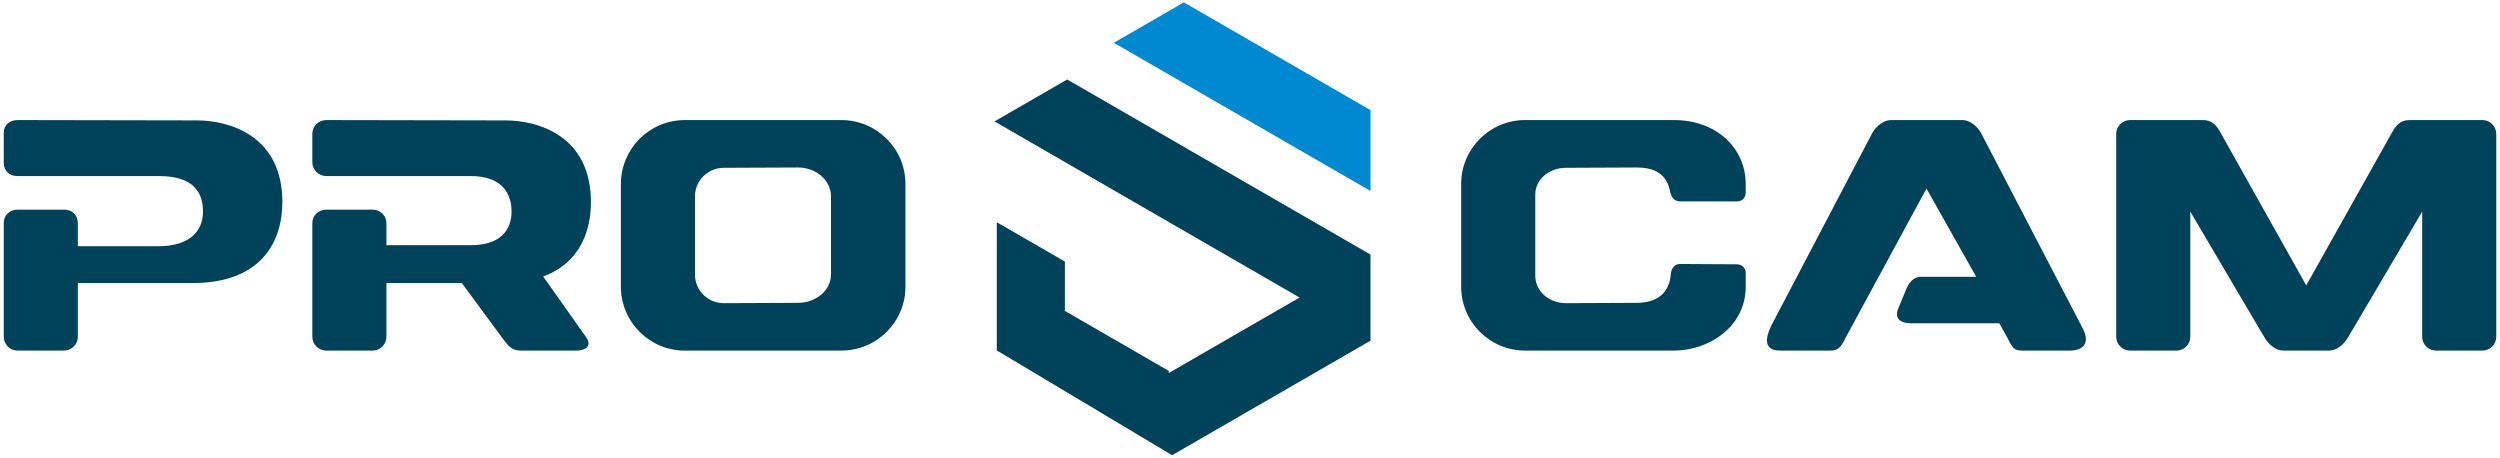 <?xml version="1.0" encoding="UTF-8"?>
<!DOCTYPE svg PUBLIC "-//W3C//DTD SVG 1.1//EN" "http://www.w3.org/Graphics/SVG/1.1/DTD/svg11.dtd">
<!-- Creator: CorelDRAW -->
<svg xmlns="http://www.w3.org/2000/svg" xml:space="preserve" width="2.333in" height="0.427in" version="1.1" style="shape-rendering:geometricPrecision; text-rendering:geometricPrecision; image-rendering:optimizeQuality; fill-rule:evenodd; clip-rule:evenodd"
viewBox="0 0 2333.33 426.66"
 xmlns:xlink="http://www.w3.org/1999/xlink"
 xmlns:xodm="http://www.corel.com/coreldraw/odm/2003">
 <defs>
  <style type="text/css">
   <![CDATA[
    .fil0 {fill:#004259}
    .fil1 {fill:#0089D0}
    .fil2 {fill:#004259;fill-rule:nonzero}
   ]]>
  </style>
 </defs>
 <g id="Layer_x0020_1">
  <g id="_1733653388208">
   <polygon class="fil0" points="1090.87,346 993.9,290 993.19,289.6 993.9,289.6 993.9,246.41 993.9,243.93 930.33,207.23 930.33,246.41 930.33,253.31 930.33,326.85 993.9,364.84 1027.18,384.73 1093.97,424.65 1160.54,386.22 1279.13,317.76 1279.13,239.27 1279.13,237.42 1023.24,89.68 996.04,73.97 928.23,113.12 1023.24,167.98 1057.45,187.73 1090.87,207.03 1110.43,218.32 1212.93,277.49 1092.57,346.98 1090.87,347.96 "/>
   <polygon class="fil1" points="1066.17,55.08 1279.13,178.04 1279.13,102.59 1104.91,2.01 1039.57,39.73 "/>
   <path class="fil2" d="M16.41 111.86c-7.69,0 -12.91,4.92 -12.91,11.68l0 27.97c0,7.07 4.3,12.6 12.91,12.6l131.86 0c32.58,0 41.19,15.37 41.19,33.2 0,20.28 -15.06,32.27 -41.19,32.27l-75.61 0 0 -20.9c0,-8.61 -5.53,-13.22 -12.91,-13.22l-43.34 0c-6.76,0 -12.91,4.61 -12.91,12.6l0 106.04c0,7.07 5.84,12.91 12.91,12.91l43.34 0c7.07,0 12.91,-5.84 12.91,-12.91l0 -50.1 106.66 0c67.01,0 84.22,-41.19 84.22,-75.61 0,-62.39 -50.1,-76.22 -79.61,-76.22l-167.52 -0.31zm288 0c-7.07,0 -12.91,5.84 -12.91,12.91l0 26.43c0,7.07 5.84,12.91 12.91,12.91l134.94 0c29.51,0 38.11,16.6 38.11,33.2 0,17.52 -10.76,31.35 -38.11,31.35l-78.69 0 0 -20.59c0,-7.07 -5.84,-12.6 -12.91,-12.6l-43.34 0c-7.07,0 -12.91,5.54 -12.91,12.6l0 106.04c0,7.07 5.84,12.91 12.91,12.91l43.34 0c7.07,0 12.91,-5.84 12.91,-12.91l0 -50.1 70.39 0 36.89 50c5.84,7.74 8.91,13.01 18.13,13.01l52.25 0c7.07,0 15.06,-3.74 8.61,-12.7l-39.96 -56.45c34.73,-12.91 44.57,-43.03 44.57,-69.47 0,-62.39 -50.1,-76.22 -79.61,-76.22l-167.52 -0.31zm334.73 0c-32.89,0 -59.63,26.74 -59.63,59.63l0 95.9c0,32.89 26.74,59.63 59.63,59.63l146 0c33.2,0 59.94,-26.74 59.94,-59.63l0 -95.9c0,-32.89 -26.74,-59.63 -59.94,-59.63l-146 0zm136.47 143.85c0,15.06 -13.83,26.74 -30.74,26.74l-69.46 0.31c-14.75,0 -26.74,-11.99 -26.74,-26.44l0 -73.46c0,-14.44 11.99,-26.43 26.74,-26.43l69.46 -0.31c16.91,0 30.74,11.99 30.74,27.05l0 72.54z"/>
   <path class="fil2" d="M1629.33 254.79c0,-4.92 -3.38,-8.3 -8.3,-8.3l-52.87 -0.31c-4.61,0 -7.68,3.07 -8.6,8.3 -1.23,19.98 -14.14,27.97 -31.97,27.97l-66.09 0.31c-16.29,0 -28.58,-11.68 -28.58,-25.51l0 -75.92c0,-13.52 12.3,-24.9 28.58,-24.9l66.09 -0.31c15.68,0 28.28,5.22 31.35,23.36 1.54,5.53 4.61,8.3 9.22,8.3l52.87 0c4.92,0 8.3,-3.38 8.3,-8.3l0 -7.99c0,-32.58 -26.44,-59.63 -67.01,-59.63l-138.93 0c-32.89,0 -59.63,26.74 -59.63,59.63l0 95.9c0,32.89 26.74,59.63 59.63,59.63l138.93 0c32.89,0 67.01,-22.44 67.01,-59.63l0 -12.6zm220.07 -130.02c-3.38,-6.76 -10.76,-12.91 -17.83,-12.91l-66.7 0c-7.07,0 -14.45,6.15 -17.83,12.91l-92.52 176.43c-12.6,23.67 0,25.82 7.07,25.82l46.41 0c9.22,0 11.07,-5.22 15.06,-12.91l75 -138.31 46.41 82.37 -51.94 0c-7.07,0 -11.37,6.15 -13.83,12.6l-7.38 17.83c-2.15,5.84 -0.92,12.91 12.6,12.91l82.07 0 7.07 12.6c4.92,9.22 5.53,12.91 14.76,12.91l44.26 0c7.07,0 21.52,-3.07 11.07,-22.13l-93.75 -180.12zm303.07 141.39l-79.3 -141.39c-4,-7.38 -7.99,-12.91 -17.21,-12.91l-67.93 0c-7.07,0 -12.91,5.84 -12.91,12.91l0 189.34c0,7.07 5.84,12.91 12.91,12.91l43.34 0c7.07,0 12.91,-5.84 12.91,-12.91l0 -116.8 68.85 116.8c3.69,6.76 10.76,12.91 17.83,12.91l43.04 0c7.07,0 14.14,-6.15 17.83,-12.91l68.85 -116.8 0 116.8c0,7.07 5.84,12.91 12.91,12.91l43.34 0c7.07,0 12.91,-5.84 12.91,-12.91l0 -189.34c0,-7.07 -5.84,-12.91 -12.91,-12.91l-67.93 0c-9.22,0 -13.22,5.53 -17.21,12.91l-79.3 141.39z"/>
  </g>
 </g>
</svg>
